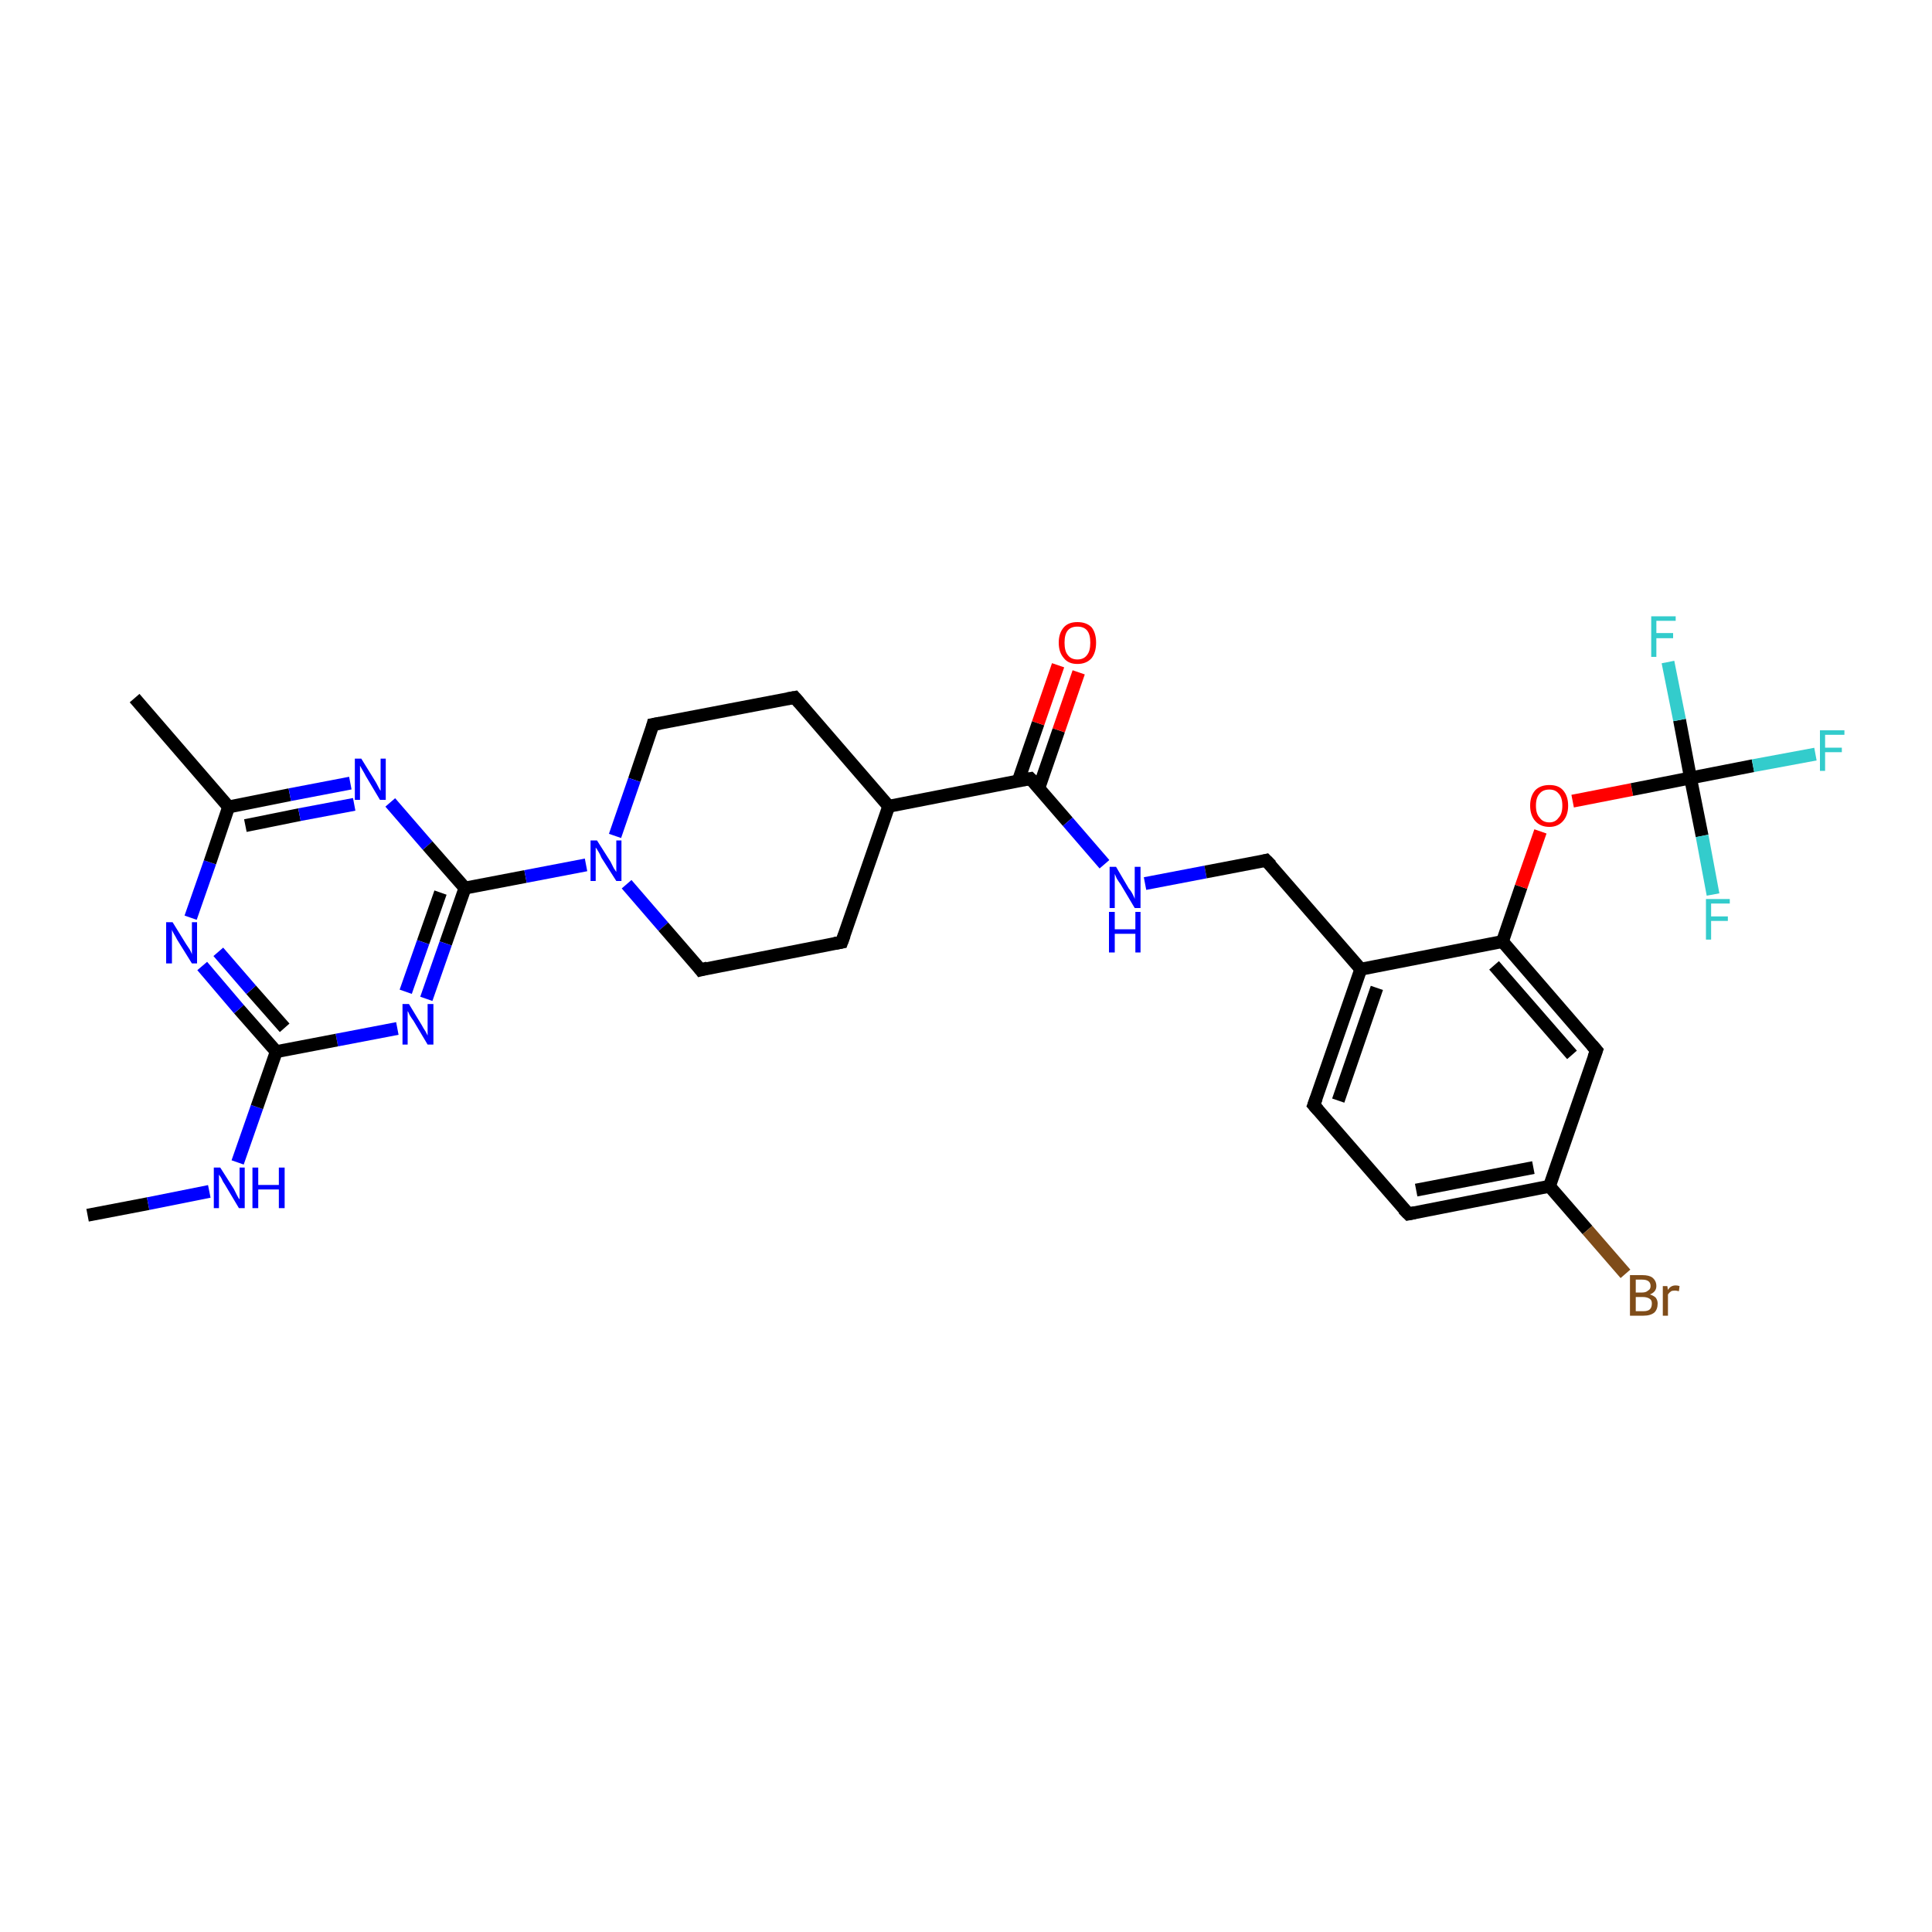 <?xml version='1.0' encoding='iso-8859-1'?>
<svg version='1.1' baseProfile='full'
              xmlns='http://www.w3.org/2000/svg'
                      xmlns:rdkit='http://www.rdkit.org/xml'
                      xmlns:xlink='http://www.w3.org/1999/xlink'
                  xml:space='preserve'
width='300px' height='300px' viewBox='0 0 300 300'>
<!-- END OF HEADER -->
<rect style='opacity:1.0;fill:#FFFFFF;stroke:none' width='300.0' height='300.0' x='0.0' y='0.0'> </rect>
<path class='bond-0 atom-0 atom-1' d='M 13.6,188.7 L 23.0,186.9' style='fill:none;fill-rule:evenodd;stroke:#000000;stroke-width:2.0px;stroke-linecap:butt;stroke-linejoin:miter;stroke-opacity:1' />
<path class='bond-0 atom-0 atom-1' d='M 23.0,186.9 L 32.5,185.0' style='fill:none;fill-rule:evenodd;stroke:#0000FF;stroke-width:2.0px;stroke-linecap:butt;stroke-linejoin:miter;stroke-opacity:1' />
<path class='bond-1 atom-1 atom-2' d='M 36.9,180.5 L 39.9,171.9' style='fill:none;fill-rule:evenodd;stroke:#0000FF;stroke-width:2.0px;stroke-linecap:butt;stroke-linejoin:miter;stroke-opacity:1' />
<path class='bond-1 atom-1 atom-2' d='M 39.9,171.9 L 42.9,163.3' style='fill:none;fill-rule:evenodd;stroke:#000000;stroke-width:2.0px;stroke-linecap:butt;stroke-linejoin:miter;stroke-opacity:1' />
<path class='bond-2 atom-2 atom-3' d='M 42.9,163.3 L 37.1,156.7' style='fill:none;fill-rule:evenodd;stroke:#000000;stroke-width:2.0px;stroke-linecap:butt;stroke-linejoin:miter;stroke-opacity:1' />
<path class='bond-2 atom-2 atom-3' d='M 37.1,156.7 L 31.4,150.0' style='fill:none;fill-rule:evenodd;stroke:#0000FF;stroke-width:2.0px;stroke-linecap:butt;stroke-linejoin:miter;stroke-opacity:1' />
<path class='bond-2 atom-2 atom-3' d='M 44.2,159.6 L 39.0,153.7' style='fill:none;fill-rule:evenodd;stroke:#000000;stroke-width:2.0px;stroke-linecap:butt;stroke-linejoin:miter;stroke-opacity:1' />
<path class='bond-2 atom-2 atom-3' d='M 39.0,153.7 L 33.9,147.8' style='fill:none;fill-rule:evenodd;stroke:#0000FF;stroke-width:2.0px;stroke-linecap:butt;stroke-linejoin:miter;stroke-opacity:1' />
<path class='bond-3 atom-3 atom-4' d='M 29.6,142.5 L 32.6,133.9' style='fill:none;fill-rule:evenodd;stroke:#0000FF;stroke-width:2.0px;stroke-linecap:butt;stroke-linejoin:miter;stroke-opacity:1' />
<path class='bond-3 atom-3 atom-4' d='M 32.6,133.9 L 35.5,125.3' style='fill:none;fill-rule:evenodd;stroke:#000000;stroke-width:2.0px;stroke-linecap:butt;stroke-linejoin:miter;stroke-opacity:1' />
<path class='bond-4 atom-4 atom-5' d='M 35.5,125.3 L 20.9,108.4' style='fill:none;fill-rule:evenodd;stroke:#000000;stroke-width:2.0px;stroke-linecap:butt;stroke-linejoin:miter;stroke-opacity:1' />
<path class='bond-5 atom-4 atom-6' d='M 35.5,125.3 L 45.0,123.4' style='fill:none;fill-rule:evenodd;stroke:#000000;stroke-width:2.0px;stroke-linecap:butt;stroke-linejoin:miter;stroke-opacity:1' />
<path class='bond-5 atom-4 atom-6' d='M 45.0,123.4 L 54.4,121.6' style='fill:none;fill-rule:evenodd;stroke:#0000FF;stroke-width:2.0px;stroke-linecap:butt;stroke-linejoin:miter;stroke-opacity:1' />
<path class='bond-5 atom-4 atom-6' d='M 38.1,128.2 L 46.5,126.5' style='fill:none;fill-rule:evenodd;stroke:#000000;stroke-width:2.0px;stroke-linecap:butt;stroke-linejoin:miter;stroke-opacity:1' />
<path class='bond-5 atom-4 atom-6' d='M 46.5,126.5 L 55.0,124.9' style='fill:none;fill-rule:evenodd;stroke:#0000FF;stroke-width:2.0px;stroke-linecap:butt;stroke-linejoin:miter;stroke-opacity:1' />
<path class='bond-6 atom-6 atom-7' d='M 60.6,124.6 L 66.4,131.3' style='fill:none;fill-rule:evenodd;stroke:#0000FF;stroke-width:2.0px;stroke-linecap:butt;stroke-linejoin:miter;stroke-opacity:1' />
<path class='bond-6 atom-6 atom-7' d='M 66.4,131.3 L 72.2,137.9' style='fill:none;fill-rule:evenodd;stroke:#000000;stroke-width:2.0px;stroke-linecap:butt;stroke-linejoin:miter;stroke-opacity:1' />
<path class='bond-7 atom-7 atom-8' d='M 72.2,137.9 L 69.2,146.5' style='fill:none;fill-rule:evenodd;stroke:#000000;stroke-width:2.0px;stroke-linecap:butt;stroke-linejoin:miter;stroke-opacity:1' />
<path class='bond-7 atom-7 atom-8' d='M 69.2,146.5 L 66.2,155.1' style='fill:none;fill-rule:evenodd;stroke:#0000FF;stroke-width:2.0px;stroke-linecap:butt;stroke-linejoin:miter;stroke-opacity:1' />
<path class='bond-7 atom-7 atom-8' d='M 68.4,138.6 L 65.7,146.3' style='fill:none;fill-rule:evenodd;stroke:#000000;stroke-width:2.0px;stroke-linecap:butt;stroke-linejoin:miter;stroke-opacity:1' />
<path class='bond-7 atom-7 atom-8' d='M 65.7,146.3 L 63.0,154.0' style='fill:none;fill-rule:evenodd;stroke:#0000FF;stroke-width:2.0px;stroke-linecap:butt;stroke-linejoin:miter;stroke-opacity:1' />
<path class='bond-8 atom-7 atom-9' d='M 72.2,137.9 L 81.6,136.1' style='fill:none;fill-rule:evenodd;stroke:#000000;stroke-width:2.0px;stroke-linecap:butt;stroke-linejoin:miter;stroke-opacity:1' />
<path class='bond-8 atom-7 atom-9' d='M 81.6,136.1 L 91.0,134.3' style='fill:none;fill-rule:evenodd;stroke:#0000FF;stroke-width:2.0px;stroke-linecap:butt;stroke-linejoin:miter;stroke-opacity:1' />
<path class='bond-9 atom-9 atom-10' d='M 97.3,137.3 L 103.0,143.9' style='fill:none;fill-rule:evenodd;stroke:#0000FF;stroke-width:2.0px;stroke-linecap:butt;stroke-linejoin:miter;stroke-opacity:1' />
<path class='bond-9 atom-9 atom-10' d='M 103.0,143.9 L 108.8,150.6' style='fill:none;fill-rule:evenodd;stroke:#000000;stroke-width:2.0px;stroke-linecap:butt;stroke-linejoin:miter;stroke-opacity:1' />
<path class='bond-10 atom-10 atom-11' d='M 108.8,150.6 L 130.7,146.3' style='fill:none;fill-rule:evenodd;stroke:#000000;stroke-width:2.0px;stroke-linecap:butt;stroke-linejoin:miter;stroke-opacity:1' />
<path class='bond-11 atom-11 atom-12' d='M 130.7,146.3 L 138.0,125.2' style='fill:none;fill-rule:evenodd;stroke:#000000;stroke-width:2.0px;stroke-linecap:butt;stroke-linejoin:miter;stroke-opacity:1' />
<path class='bond-12 atom-12 atom-13' d='M 138.0,125.2 L 123.4,108.3' style='fill:none;fill-rule:evenodd;stroke:#000000;stroke-width:2.0px;stroke-linecap:butt;stroke-linejoin:miter;stroke-opacity:1' />
<path class='bond-13 atom-13 atom-14' d='M 123.4,108.3 L 101.4,112.5' style='fill:none;fill-rule:evenodd;stroke:#000000;stroke-width:2.0px;stroke-linecap:butt;stroke-linejoin:miter;stroke-opacity:1' />
<path class='bond-14 atom-12 atom-15' d='M 138.0,125.2 L 160.0,120.9' style='fill:none;fill-rule:evenodd;stroke:#000000;stroke-width:2.0px;stroke-linecap:butt;stroke-linejoin:miter;stroke-opacity:1' />
<path class='bond-15 atom-15 atom-16' d='M 161.3,122.4 L 164.4,113.4' style='fill:none;fill-rule:evenodd;stroke:#000000;stroke-width:2.0px;stroke-linecap:butt;stroke-linejoin:miter;stroke-opacity:1' />
<path class='bond-15 atom-15 atom-16' d='M 164.4,113.4 L 167.5,104.4' style='fill:none;fill-rule:evenodd;stroke:#FF0000;stroke-width:2.0px;stroke-linecap:butt;stroke-linejoin:miter;stroke-opacity:1' />
<path class='bond-15 atom-15 atom-16' d='M 158.1,121.3 L 161.2,112.3' style='fill:none;fill-rule:evenodd;stroke:#000000;stroke-width:2.0px;stroke-linecap:butt;stroke-linejoin:miter;stroke-opacity:1' />
<path class='bond-15 atom-15 atom-16' d='M 161.2,112.3 L 164.3,103.3' style='fill:none;fill-rule:evenodd;stroke:#FF0000;stroke-width:2.0px;stroke-linecap:butt;stroke-linejoin:miter;stroke-opacity:1' />
<path class='bond-16 atom-15 atom-17' d='M 160.0,120.9 L 165.8,127.6' style='fill:none;fill-rule:evenodd;stroke:#000000;stroke-width:2.0px;stroke-linecap:butt;stroke-linejoin:miter;stroke-opacity:1' />
<path class='bond-16 atom-15 atom-17' d='M 165.8,127.6 L 171.5,134.2' style='fill:none;fill-rule:evenodd;stroke:#0000FF;stroke-width:2.0px;stroke-linecap:butt;stroke-linejoin:miter;stroke-opacity:1' />
<path class='bond-17 atom-17 atom-18' d='M 177.8,137.2 L 187.2,135.4' style='fill:none;fill-rule:evenodd;stroke:#0000FF;stroke-width:2.0px;stroke-linecap:butt;stroke-linejoin:miter;stroke-opacity:1' />
<path class='bond-17 atom-17 atom-18' d='M 187.2,135.4 L 196.6,133.6' style='fill:none;fill-rule:evenodd;stroke:#000000;stroke-width:2.0px;stroke-linecap:butt;stroke-linejoin:miter;stroke-opacity:1' />
<path class='bond-18 atom-18 atom-19' d='M 196.6,133.6 L 211.3,150.5' style='fill:none;fill-rule:evenodd;stroke:#000000;stroke-width:2.0px;stroke-linecap:butt;stroke-linejoin:miter;stroke-opacity:1' />
<path class='bond-19 atom-19 atom-20' d='M 211.3,150.5 L 204.0,171.6' style='fill:none;fill-rule:evenodd;stroke:#000000;stroke-width:2.0px;stroke-linecap:butt;stroke-linejoin:miter;stroke-opacity:1' />
<path class='bond-19 atom-19 atom-20' d='M 213.8,153.4 L 207.8,170.9' style='fill:none;fill-rule:evenodd;stroke:#000000;stroke-width:2.0px;stroke-linecap:butt;stroke-linejoin:miter;stroke-opacity:1' />
<path class='bond-20 atom-20 atom-21' d='M 204.0,171.6 L 218.7,188.5' style='fill:none;fill-rule:evenodd;stroke:#000000;stroke-width:2.0px;stroke-linecap:butt;stroke-linejoin:miter;stroke-opacity:1' />
<path class='bond-21 atom-21 atom-22' d='M 218.7,188.5 L 240.6,184.2' style='fill:none;fill-rule:evenodd;stroke:#000000;stroke-width:2.0px;stroke-linecap:butt;stroke-linejoin:miter;stroke-opacity:1' />
<path class='bond-21 atom-21 atom-22' d='M 219.9,184.8 L 238.1,181.3' style='fill:none;fill-rule:evenodd;stroke:#000000;stroke-width:2.0px;stroke-linecap:butt;stroke-linejoin:miter;stroke-opacity:1' />
<path class='bond-22 atom-22 atom-23' d='M 240.6,184.2 L 246.5,191.0' style='fill:none;fill-rule:evenodd;stroke:#000000;stroke-width:2.0px;stroke-linecap:butt;stroke-linejoin:miter;stroke-opacity:1' />
<path class='bond-22 atom-22 atom-23' d='M 246.5,191.0 L 252.4,197.8' style='fill:none;fill-rule:evenodd;stroke:#7F4C19;stroke-width:2.0px;stroke-linecap:butt;stroke-linejoin:miter;stroke-opacity:1' />
<path class='bond-23 atom-22 atom-24' d='M 240.6,184.2 L 247.9,163.1' style='fill:none;fill-rule:evenodd;stroke:#000000;stroke-width:2.0px;stroke-linecap:butt;stroke-linejoin:miter;stroke-opacity:1' />
<path class='bond-24 atom-24 atom-25' d='M 247.9,163.1 L 233.3,146.2' style='fill:none;fill-rule:evenodd;stroke:#000000;stroke-width:2.0px;stroke-linecap:butt;stroke-linejoin:miter;stroke-opacity:1' />
<path class='bond-24 atom-24 atom-25' d='M 244.1,163.8 L 232.0,149.9' style='fill:none;fill-rule:evenodd;stroke:#000000;stroke-width:2.0px;stroke-linecap:butt;stroke-linejoin:miter;stroke-opacity:1' />
<path class='bond-25 atom-25 atom-26' d='M 233.3,146.2 L 236.2,137.7' style='fill:none;fill-rule:evenodd;stroke:#000000;stroke-width:2.0px;stroke-linecap:butt;stroke-linejoin:miter;stroke-opacity:1' />
<path class='bond-25 atom-25 atom-26' d='M 236.2,137.7 L 239.2,129.1' style='fill:none;fill-rule:evenodd;stroke:#FF0000;stroke-width:2.0px;stroke-linecap:butt;stroke-linejoin:miter;stroke-opacity:1' />
<path class='bond-26 atom-26 atom-27' d='M 244.2,124.4 L 253.4,122.6' style='fill:none;fill-rule:evenodd;stroke:#FF0000;stroke-width:2.0px;stroke-linecap:butt;stroke-linejoin:miter;stroke-opacity:1' />
<path class='bond-26 atom-26 atom-27' d='M 253.4,122.6 L 262.5,120.8' style='fill:none;fill-rule:evenodd;stroke:#000000;stroke-width:2.0px;stroke-linecap:butt;stroke-linejoin:miter;stroke-opacity:1' />
<path class='bond-27 atom-27 atom-28' d='M 262.5,120.8 L 272.2,118.9' style='fill:none;fill-rule:evenodd;stroke:#000000;stroke-width:2.0px;stroke-linecap:butt;stroke-linejoin:miter;stroke-opacity:1' />
<path class='bond-27 atom-27 atom-28' d='M 272.2,118.9 L 281.9,117.1' style='fill:none;fill-rule:evenodd;stroke:#33CCCC;stroke-width:2.0px;stroke-linecap:butt;stroke-linejoin:miter;stroke-opacity:1' />
<path class='bond-28 atom-27 atom-29' d='M 262.5,120.8 L 260.8,111.8' style='fill:none;fill-rule:evenodd;stroke:#000000;stroke-width:2.0px;stroke-linecap:butt;stroke-linejoin:miter;stroke-opacity:1' />
<path class='bond-28 atom-27 atom-29' d='M 260.8,111.8 L 259.0,102.8' style='fill:none;fill-rule:evenodd;stroke:#33CCCC;stroke-width:2.0px;stroke-linecap:butt;stroke-linejoin:miter;stroke-opacity:1' />
<path class='bond-29 atom-27 atom-30' d='M 262.5,120.8 L 264.3,129.8' style='fill:none;fill-rule:evenodd;stroke:#000000;stroke-width:2.0px;stroke-linecap:butt;stroke-linejoin:miter;stroke-opacity:1' />
<path class='bond-29 atom-27 atom-30' d='M 264.3,129.8 L 266.0,138.9' style='fill:none;fill-rule:evenodd;stroke:#33CCCC;stroke-width:2.0px;stroke-linecap:butt;stroke-linejoin:miter;stroke-opacity:1' />
<path class='bond-30 atom-8 atom-2' d='M 61.7,159.7 L 52.3,161.5' style='fill:none;fill-rule:evenodd;stroke:#0000FF;stroke-width:2.0px;stroke-linecap:butt;stroke-linejoin:miter;stroke-opacity:1' />
<path class='bond-30 atom-8 atom-2' d='M 52.3,161.5 L 42.9,163.3' style='fill:none;fill-rule:evenodd;stroke:#000000;stroke-width:2.0px;stroke-linecap:butt;stroke-linejoin:miter;stroke-opacity:1' />
<path class='bond-31 atom-14 atom-9' d='M 101.4,112.5 L 98.5,121.1' style='fill:none;fill-rule:evenodd;stroke:#000000;stroke-width:2.0px;stroke-linecap:butt;stroke-linejoin:miter;stroke-opacity:1' />
<path class='bond-31 atom-14 atom-9' d='M 98.5,121.1 L 95.5,129.8' style='fill:none;fill-rule:evenodd;stroke:#0000FF;stroke-width:2.0px;stroke-linecap:butt;stroke-linejoin:miter;stroke-opacity:1' />
<path class='bond-32 atom-25 atom-19' d='M 233.3,146.2 L 211.3,150.5' style='fill:none;fill-rule:evenodd;stroke:#000000;stroke-width:2.0px;stroke-linecap:butt;stroke-linejoin:miter;stroke-opacity:1' />
<path d='M 108.5,150.2 L 108.8,150.6 L 109.9,150.3' style='fill:none;stroke:#000000;stroke-width:2.0px;stroke-linecap:butt;stroke-linejoin:miter;stroke-opacity:1;' />
<path d='M 129.6,146.5 L 130.7,146.3 L 131.1,145.2' style='fill:none;stroke:#000000;stroke-width:2.0px;stroke-linecap:butt;stroke-linejoin:miter;stroke-opacity:1;' />
<path d='M 124.1,109.1 L 123.4,108.3 L 122.3,108.5' style='fill:none;stroke:#000000;stroke-width:2.0px;stroke-linecap:butt;stroke-linejoin:miter;stroke-opacity:1;' />
<path d='M 102.5,112.3 L 101.4,112.5 L 101.3,112.9' style='fill:none;stroke:#000000;stroke-width:2.0px;stroke-linecap:butt;stroke-linejoin:miter;stroke-opacity:1;' />
<path d='M 158.9,121.1 L 160.0,120.9 L 160.3,121.2' style='fill:none;stroke:#000000;stroke-width:2.0px;stroke-linecap:butt;stroke-linejoin:miter;stroke-opacity:1;' />
<path d='M 196.2,133.7 L 196.6,133.6 L 197.4,134.4' style='fill:none;stroke:#000000;stroke-width:2.0px;stroke-linecap:butt;stroke-linejoin:miter;stroke-opacity:1;' />
<path d='M 204.4,170.5 L 204.0,171.6 L 204.7,172.4' style='fill:none;stroke:#000000;stroke-width:2.0px;stroke-linecap:butt;stroke-linejoin:miter;stroke-opacity:1;' />
<path d='M 217.9,187.7 L 218.7,188.5 L 219.7,188.3' style='fill:none;stroke:#000000;stroke-width:2.0px;stroke-linecap:butt;stroke-linejoin:miter;stroke-opacity:1;' />
<path d='M 247.5,164.2 L 247.9,163.1 L 247.2,162.3' style='fill:none;stroke:#000000;stroke-width:2.0px;stroke-linecap:butt;stroke-linejoin:miter;stroke-opacity:1;' />
<path class='atom-1' d='M 34.2 181.3
L 36.3 184.6
Q 36.5 185.0, 36.8 185.6
Q 37.1 186.2, 37.2 186.2
L 37.2 181.3
L 38.0 181.3
L 38.0 187.6
L 37.1 187.6
L 34.9 183.9
Q 34.6 183.5, 34.4 183.0
Q 34.1 182.5, 34.0 182.4
L 34.0 187.6
L 33.2 187.6
L 33.2 181.3
L 34.2 181.3
' fill='#0000FF'/>
<path class='atom-1' d='M 39.2 181.3
L 40.1 181.3
L 40.1 184.0
L 43.3 184.0
L 43.3 181.3
L 44.2 181.3
L 44.2 187.6
L 43.3 187.6
L 43.3 184.7
L 40.1 184.7
L 40.1 187.6
L 39.2 187.6
L 39.2 181.3
' fill='#0000FF'/>
<path class='atom-3' d='M 26.8 143.2
L 28.9 146.6
Q 29.1 146.9, 29.5 147.5
Q 29.8 148.1, 29.8 148.2
L 29.8 143.2
L 30.6 143.2
L 30.6 149.6
L 29.8 149.6
L 27.5 145.9
Q 27.3 145.5, 27.0 145.0
Q 26.7 144.5, 26.7 144.3
L 26.7 149.6
L 25.8 149.6
L 25.8 143.2
L 26.8 143.2
' fill='#0000FF'/>
<path class='atom-6' d='M 56.1 117.8
L 58.2 121.2
Q 58.4 121.5, 58.7 122.1
Q 59.0 122.7, 59.1 122.8
L 59.1 117.8
L 59.9 117.8
L 59.9 124.2
L 59.0 124.2
L 56.8 120.5
Q 56.6 120.1, 56.3 119.6
Q 56.0 119.1, 55.9 118.9
L 55.9 124.2
L 55.1 124.2
L 55.1 117.8
L 56.1 117.8
' fill='#0000FF'/>
<path class='atom-8' d='M 63.5 155.9
L 65.5 159.2
Q 65.7 159.6, 66.1 160.2
Q 66.4 160.8, 66.4 160.8
L 66.4 155.9
L 67.3 155.9
L 67.3 162.2
L 66.4 162.2
L 64.2 158.5
Q 63.9 158.1, 63.6 157.6
Q 63.4 157.1, 63.3 157.0
L 63.3 162.2
L 62.5 162.2
L 62.5 155.9
L 63.5 155.9
' fill='#0000FF'/>
<path class='atom-9' d='M 92.7 130.5
L 94.8 133.8
Q 95.0 134.2, 95.3 134.8
Q 95.7 135.4, 95.7 135.4
L 95.7 130.5
L 96.5 130.5
L 96.5 136.8
L 95.7 136.8
L 93.4 133.2
Q 93.2 132.7, 92.9 132.2
Q 92.6 131.7, 92.5 131.6
L 92.5 136.8
L 91.7 136.8
L 91.7 130.5
L 92.7 130.5
' fill='#0000FF'/>
<path class='atom-16' d='M 164.4 99.8
Q 164.4 98.3, 165.2 97.4
Q 165.9 96.6, 167.3 96.6
Q 168.7 96.6, 169.5 97.4
Q 170.2 98.3, 170.2 99.8
Q 170.2 101.3, 169.5 102.2
Q 168.7 103.1, 167.3 103.1
Q 165.9 103.1, 165.2 102.2
Q 164.4 101.3, 164.4 99.8
M 167.3 102.4
Q 168.3 102.4, 168.8 101.7
Q 169.3 101.1, 169.3 99.8
Q 169.3 98.5, 168.8 97.9
Q 168.3 97.3, 167.3 97.3
Q 166.3 97.3, 165.8 97.9
Q 165.3 98.5, 165.3 99.8
Q 165.3 101.1, 165.8 101.7
Q 166.3 102.4, 167.3 102.4
' fill='#FF0000'/>
<path class='atom-17' d='M 173.3 134.6
L 175.3 138.0
Q 175.6 138.3, 175.9 138.9
Q 176.2 139.5, 176.2 139.6
L 176.2 134.6
L 177.1 134.6
L 177.1 141.0
L 176.2 141.0
L 174.0 137.3
Q 173.7 136.9, 173.4 136.4
Q 173.2 135.9, 173.1 135.7
L 173.1 141.0
L 172.3 141.0
L 172.3 134.6
L 173.3 134.6
' fill='#0000FF'/>
<path class='atom-17' d='M 172.2 141.6
L 173.1 141.6
L 173.1 144.3
L 176.3 144.3
L 176.3 141.6
L 177.1 141.6
L 177.1 147.9
L 176.3 147.9
L 176.3 145.0
L 173.1 145.0
L 173.1 147.9
L 172.2 147.9
L 172.2 141.6
' fill='#0000FF'/>
<path class='atom-23' d='M 256.2 201.0
Q 256.8 201.2, 257.1 201.5
Q 257.4 201.9, 257.4 202.4
Q 257.4 203.3, 256.9 203.8
Q 256.3 204.3, 255.2 204.3
L 253.1 204.3
L 253.1 198.0
L 255.0 198.0
Q 256.1 198.0, 256.6 198.4
Q 257.2 198.9, 257.2 199.7
Q 257.2 200.6, 256.2 201.0
M 254.0 198.7
L 254.0 200.7
L 255.0 200.7
Q 255.6 200.7, 255.9 200.4
Q 256.3 200.2, 256.3 199.7
Q 256.3 198.7, 255.0 198.7
L 254.0 198.7
M 255.2 203.6
Q 255.9 203.6, 256.2 203.3
Q 256.5 203.0, 256.5 202.4
Q 256.5 201.9, 256.2 201.7
Q 255.8 201.4, 255.1 201.4
L 254.0 201.4
L 254.0 203.6
L 255.2 203.6
' fill='#7F4C19'/>
<path class='atom-23' d='M 258.9 199.7
L 259.0 200.3
Q 259.4 199.6, 260.2 199.6
Q 260.5 199.6, 260.8 199.7
L 260.7 200.5
Q 260.3 200.4, 260.1 200.4
Q 259.7 200.4, 259.5 200.5
Q 259.2 200.7, 259.0 201.0
L 259.0 204.3
L 258.2 204.3
L 258.2 199.7
L 258.9 199.7
' fill='#7F4C19'/>
<path class='atom-26' d='M 237.6 125.1
Q 237.6 123.6, 238.4 122.7
Q 239.2 121.9, 240.6 121.9
Q 242.0 121.9, 242.7 122.7
Q 243.5 123.6, 243.5 125.1
Q 243.5 126.6, 242.7 127.5
Q 241.9 128.4, 240.6 128.4
Q 239.2 128.4, 238.4 127.5
Q 237.6 126.6, 237.6 125.1
M 240.6 127.7
Q 241.5 127.7, 242.0 127.0
Q 242.6 126.4, 242.6 125.1
Q 242.6 123.8, 242.0 123.2
Q 241.5 122.6, 240.6 122.6
Q 239.6 122.6, 239.1 123.2
Q 238.5 123.8, 238.5 125.1
Q 238.5 126.4, 239.1 127.0
Q 239.6 127.7, 240.6 127.7
' fill='#FF0000'/>
<path class='atom-28' d='M 282.6 113.4
L 286.4 113.4
L 286.4 114.1
L 283.4 114.1
L 283.4 116.1
L 286.0 116.1
L 286.0 116.8
L 283.4 116.8
L 283.4 119.7
L 282.6 119.7
L 282.6 113.4
' fill='#33CCCC'/>
<path class='atom-29' d='M 256.4 95.7
L 260.2 95.7
L 260.2 96.4
L 257.2 96.4
L 257.2 98.3
L 259.8 98.3
L 259.8 99.1
L 257.2 99.1
L 257.2 102.0
L 256.4 102.0
L 256.4 95.7
' fill='#33CCCC'/>
<path class='atom-30' d='M 264.9 139.6
L 268.6 139.6
L 268.6 140.3
L 265.7 140.3
L 265.7 142.3
L 268.3 142.3
L 268.3 143.0
L 265.7 143.0
L 265.7 145.9
L 264.9 145.9
L 264.9 139.6
' fill='#33CCCC'/>
</svg>
